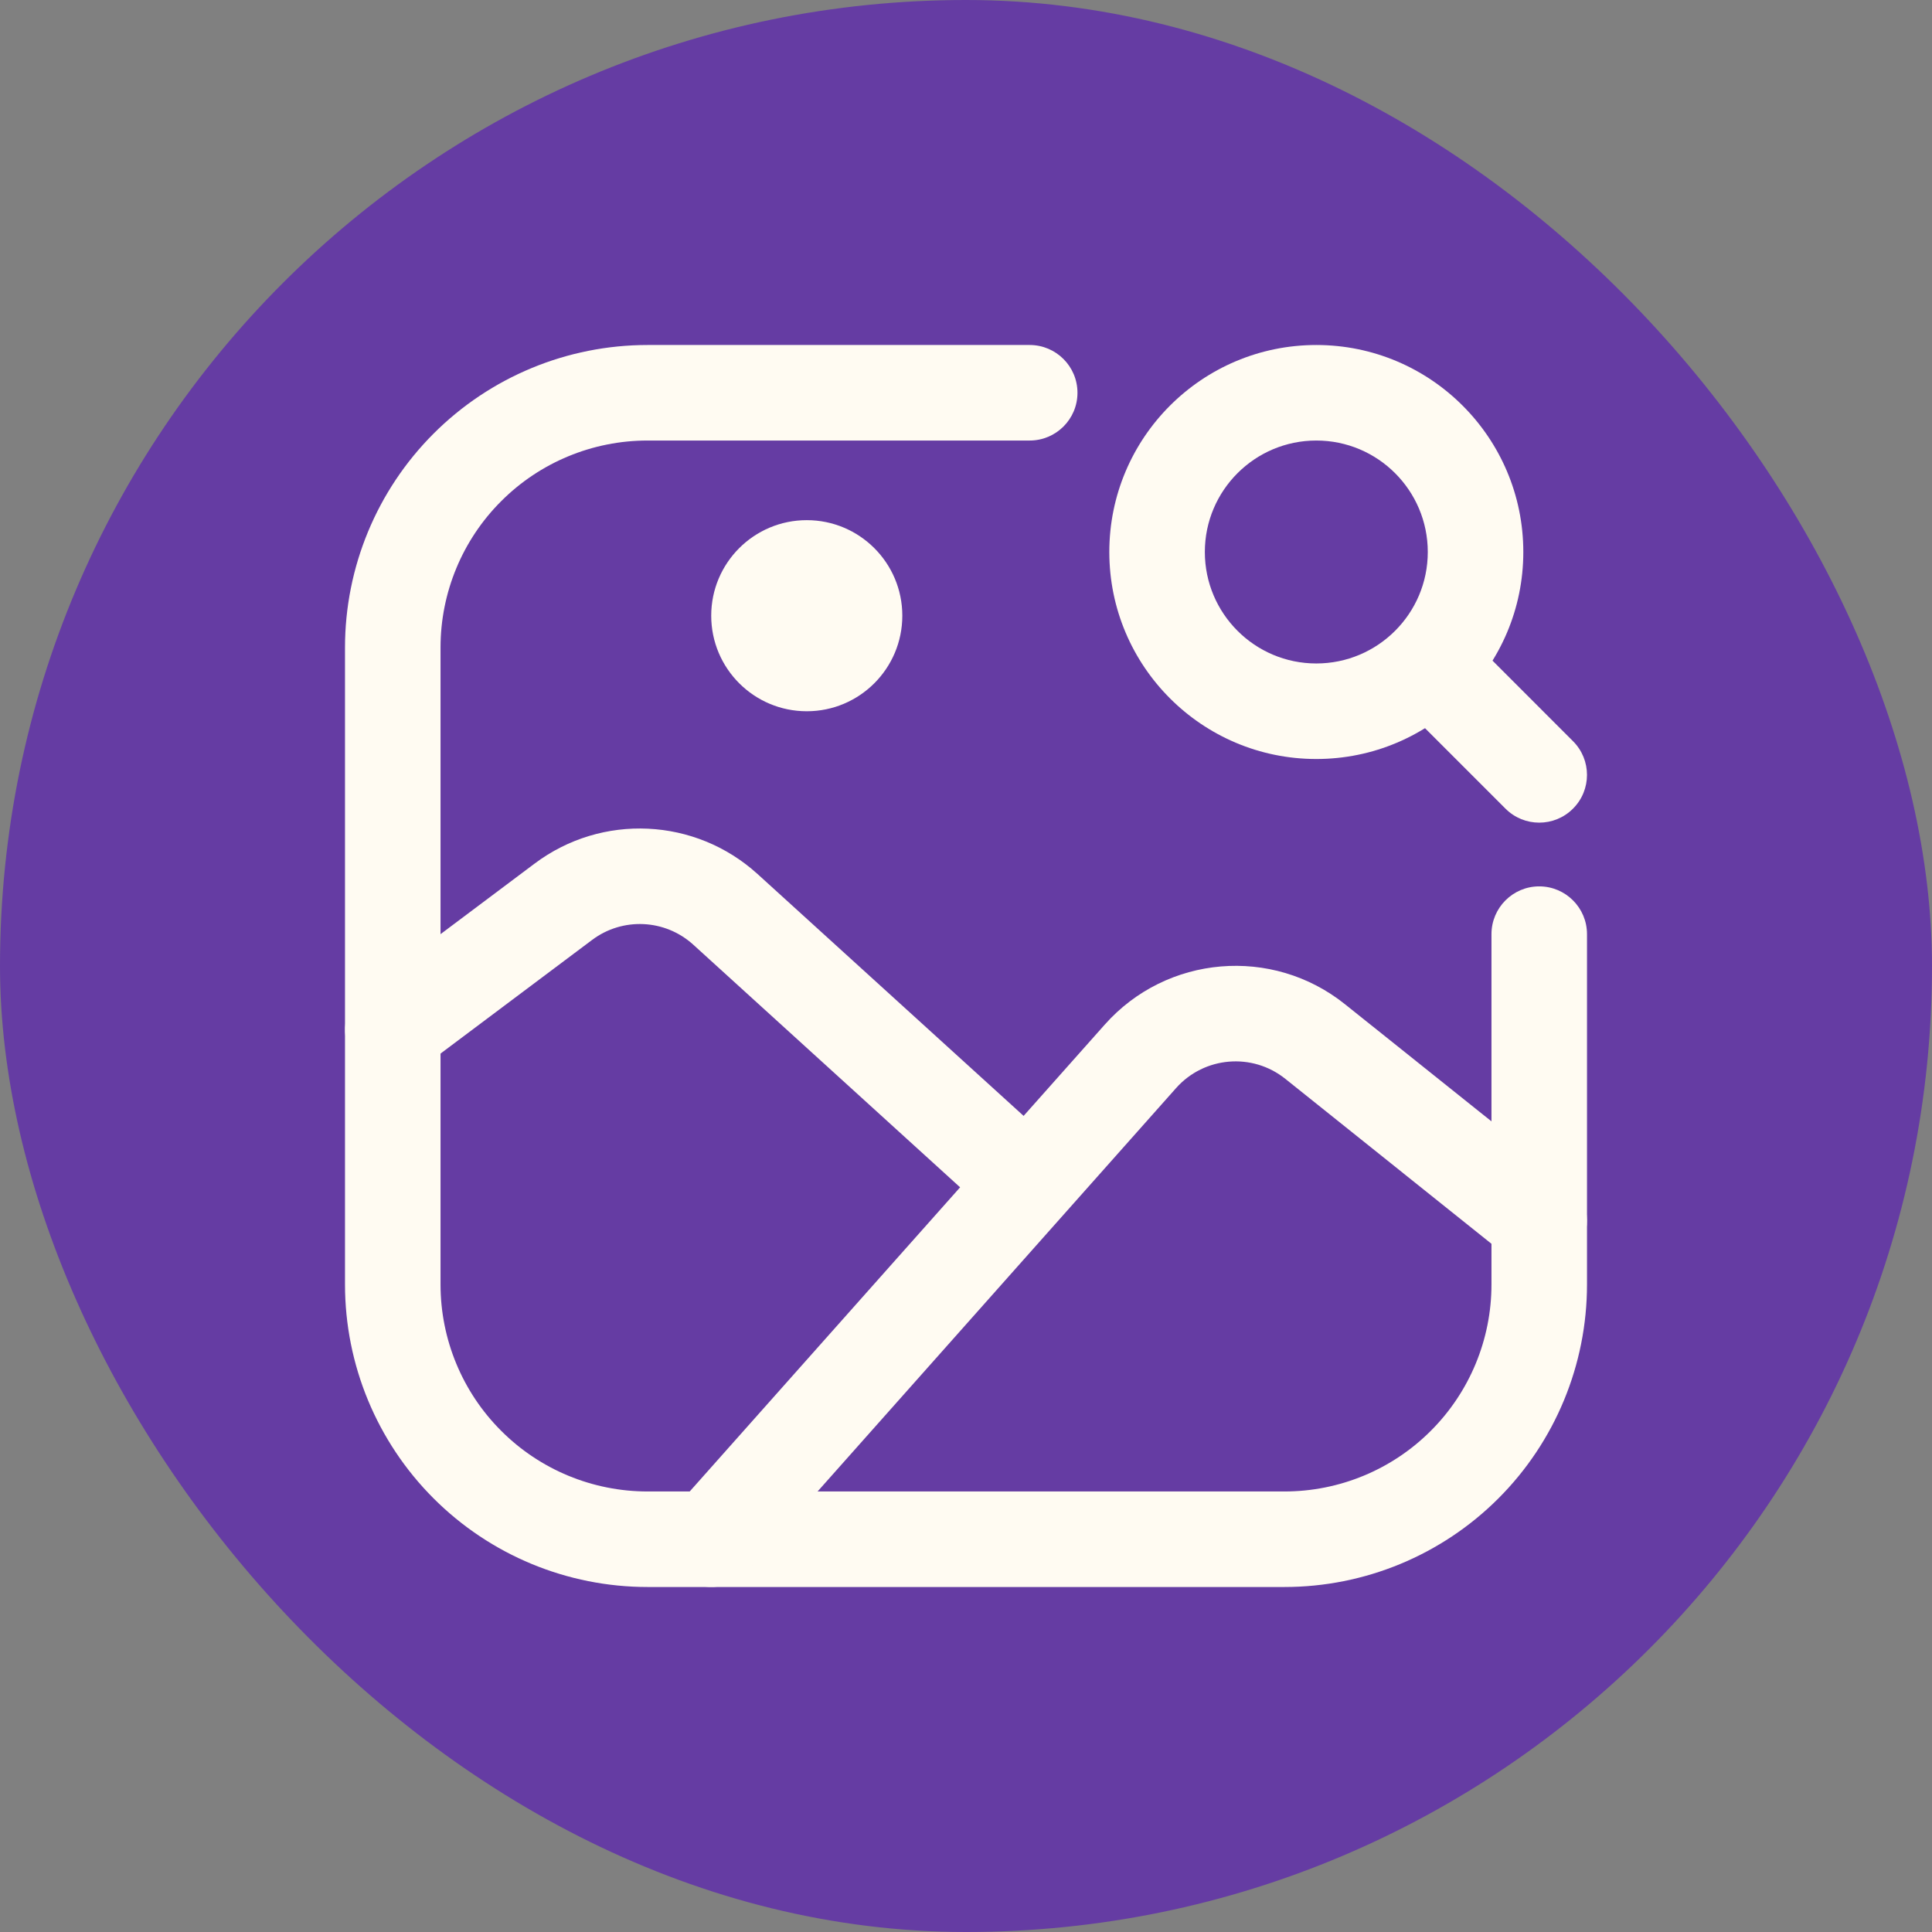 <svg width="56" height="56" viewBox="0 0 56 56" fill="none" xmlns="http://www.w3.org/2000/svg">
<rect x="0" y="0" width="56" height="56" fill="#808080" stroke="none"/>
<rect width="56" height="56" rx="28" fill="#653CA3"/>
<g clip-path="url(#clip0_3248_44878)">
<path fill-rule="evenodd" clip-rule="evenodd" d="M29.846 10H18.769C16.443 10 14.213 10.923 12.568 12.568C10.923 14.213 10 16.443 10 18.769V37.231C10 39.557 10.923 41.787 12.568 43.432C14.213 45.077 16.443 46 18.769 46H37.231C39.557 46 41.787 45.077 43.432 43.432C45.077 41.787 46 39.557 46 37.231C46 32.436 46 27.077 46 27.077C46 26.313 45.38 25.692 44.615 25.692C43.851 25.692 43.231 26.313 43.231 27.077V37.231C43.231 38.822 42.599 40.349 41.473 41.473C40.349 42.599 38.822 43.231 37.231 43.231H18.769C17.178 43.231 15.651 42.599 14.527 41.473C13.401 40.349 12.769 38.822 12.769 37.231C12.769 31.735 12.769 24.265 12.769 18.769C12.769 17.178 13.401 15.651 14.527 14.527C15.651 13.401 17.178 12.769 18.769 12.769H29.846C30.61 12.769 31.231 12.149 31.231 11.385C31.231 10.62 30.61 10 29.846 10Z" fill="#FFFBF2"/>
<path fill-rule="evenodd" clip-rule="evenodd" d="M45.481 34.302C45.481 34.302 41.708 31.285 38.986 29.109C36.878 27.42 33.815 27.68 32.021 29.7C27.86 34.38 19.579 43.695 19.579 43.695C19.072 44.266 19.123 45.143 19.696 45.65C20.266 46.158 21.143 46.106 21.651 45.534C21.651 45.534 29.929 36.22 34.09 31.538C34.906 30.621 36.298 30.503 37.256 31.271L43.749 36.466C44.347 36.942 45.219 36.846 45.697 36.25C46.173 35.652 46.077 34.78 45.481 34.302Z" fill="#FFFBF2"/>
<path fill-rule="evenodd" clip-rule="evenodd" d="M29.855 32.513C29.855 32.513 24.95 28.054 21.959 25.335C20.158 23.698 17.446 23.568 15.498 25.03C13.347 26.642 10.554 28.738 10.554 28.738C9.943 29.195 9.819 30.065 10.277 30.676C10.735 31.287 11.604 31.411 12.216 30.953C12.216 30.953 15.009 28.858 17.16 27.246C18.044 26.581 19.277 26.638 20.097 27.384L27.991 34.562C28.558 35.075 29.434 35.035 29.948 34.47C30.461 33.903 30.42 33.026 29.855 32.513Z" fill="#FFFBF2"/>
<path d="M23.385 20.616C24.914 20.616 26.154 19.376 26.154 17.846C26.154 16.317 24.914 15.077 23.385 15.077C21.855 15.077 20.615 16.317 20.615 17.846C20.615 19.376 21.855 20.616 23.385 20.616Z" fill="#FFFBF2"/>
<path fill-rule="evenodd" clip-rule="evenodd" d="M38.154 10C34.842 10 32.154 12.688 32.154 16C32.154 19.312 34.842 22 38.154 22C41.466 22 44.154 19.312 44.154 16C44.154 12.688 41.466 10 38.154 10ZM38.154 12.769C39.937 12.769 41.385 14.217 41.385 16C41.385 17.783 39.937 19.231 38.154 19.231C36.37 19.231 34.923 17.783 34.923 16C34.923 14.217 36.37 12.769 38.154 12.769Z" fill="#FFFBF2"/>
<path fill-rule="evenodd" clip-rule="evenodd" d="M45.594 21.483L42.825 18.713C42.286 18.172 41.407 18.172 40.868 18.713C40.327 19.252 40.327 20.131 40.868 20.67L43.637 23.439C44.176 23.98 45.055 23.98 45.594 23.439C46.135 22.9 46.135 22.022 45.594 21.483Z" fill="#FFFBF2"/>
</g>
<defs>
<clipPath id="clip0_3248_44878">
<rect width="36" height="36" fill="white" transform="translate(10 10)"/>
</clipPath>
</defs>
</svg>
